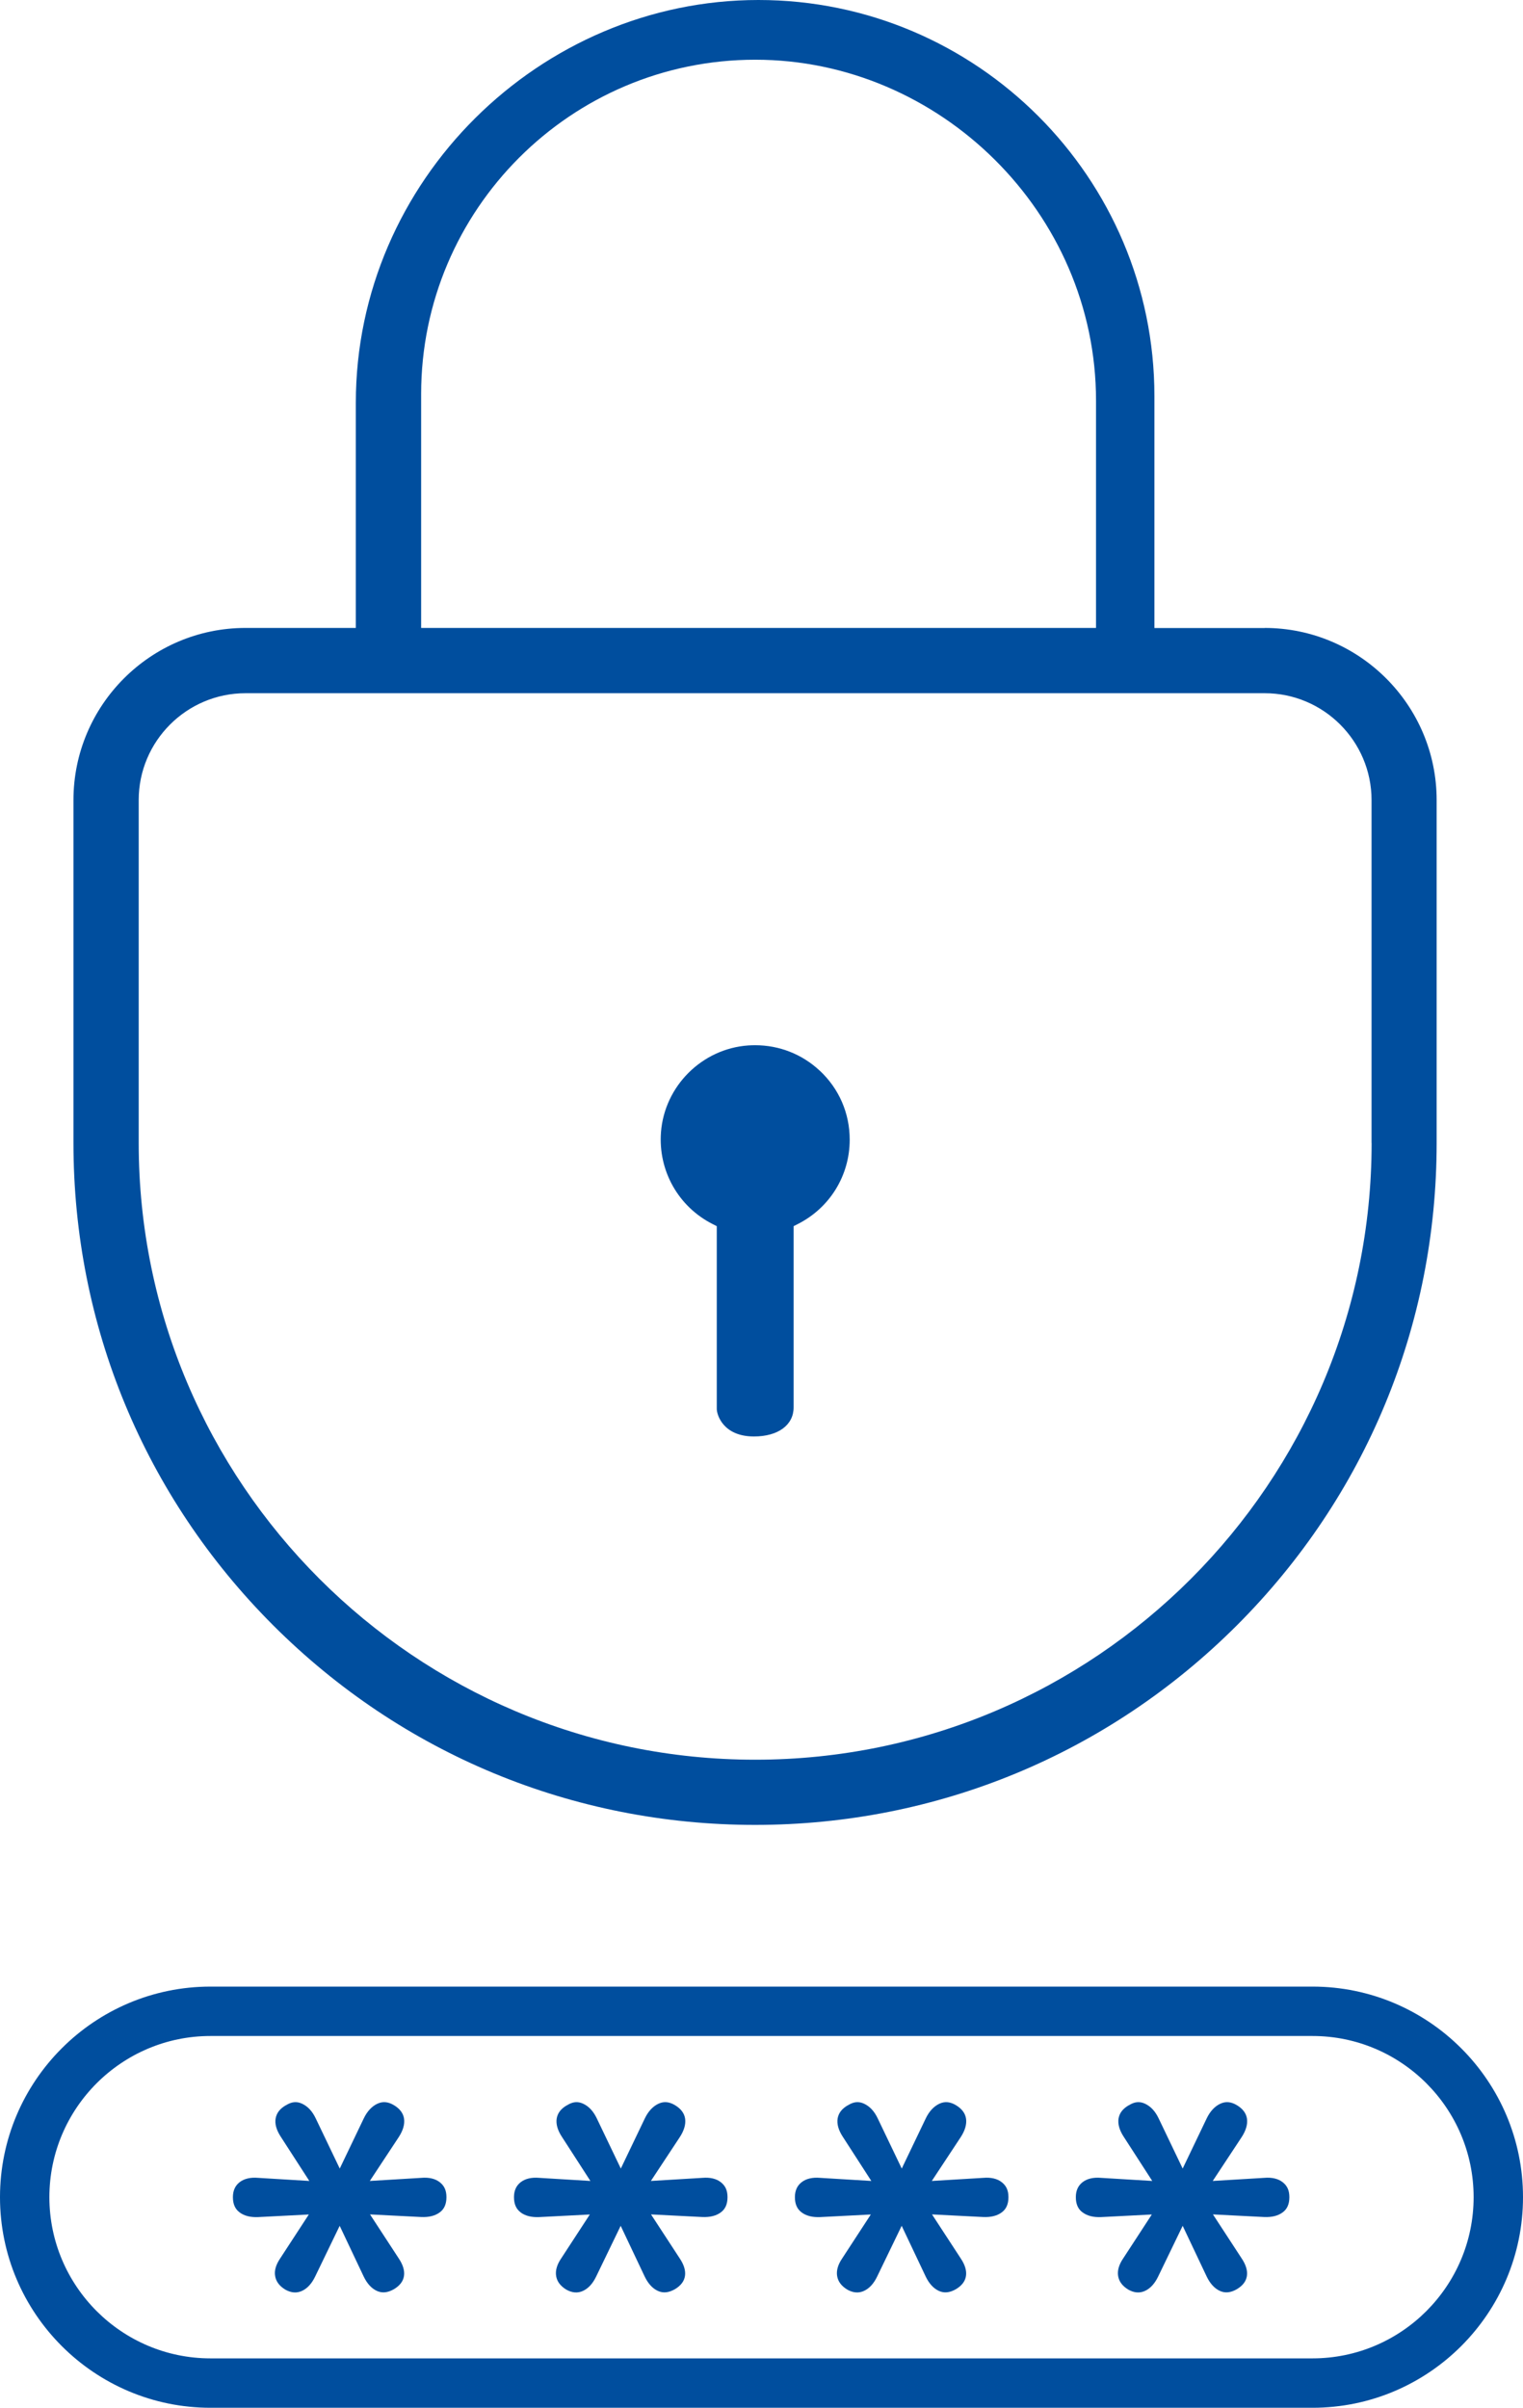 <svg xmlns="http://www.w3.org/2000/svg" id="b" viewBox="0 0 211.27 333.86"><g id="c"><path d="M113.69,148.44c-2.43-2.27-5.6-3.51-8.92-3.51-.32,0-.65.01-.97.03-6.42.45-11.62,5.63-12.11,12.04-.4,5.34,2.42,10.34,7.19,12.74l.55.28v25.34c0,.81.88,3.82,5.16,3.82,3.34,0,5.5-1.58,5.5-4.03v-25.13l.55-.28c4.46-2.24,7.23-6.73,7.23-11.71,0-3.68-1.48-7.08-4.17-9.59Z" style="fill:#004e9e; stroke-width:0px;"></path><path d="M175.44,87.08h-15.3v-32.15c0-30.29-24.64-54.93-54.93-54.93s-55.85,25.05-55.85,55.85v31.22h-15.3c-13.16,0-23.87,10.71-23.87,23.87v47.55c0,25.26,9.83,49,27.69,66.86,17.86,17.86,41.61,27.69,66.86,27.69s49-9.83,66.86-27.69c17.86-17.86,27.69-41.61,27.69-66.86v-47.55c0-13.16-10.71-23.87-23.87-23.87ZM58.42,54.63c0-25.56,20.79-46.35,46.35-46.35s47.27,21.21,47.27,47.27v31.52H58.42v-32.44ZM190.27,158.49c0,47.15-38.36,85.51-85.51,85.51S19.24,205.64,19.24,158.49v-47.55c0-8.17,6.65-14.82,14.82-14.82h141.38c8.17,0,14.82,6.65,14.82,14.82v47.55Z" style="fill:#004e9e; stroke-width:0px;"></path><path d="M182.07,275.46H29.2c-16.1,0-29.2,13.1-29.2,29.2s13.1,29.2,29.2,29.2h152.87c16.1,0,29.2-13.1,29.2-29.2s-13.1-29.2-29.2-29.2ZM182.07,327.01H29.2c-12.32,0-22.35-10.03-22.35-22.35s10.03-22.35,22.35-22.35h152.87c12.32,0,22.35,10.03,22.35,22.35s-10.03,22.35-22.35,22.35Z" style="fill:#004e9e; stroke-width:0px;"></path><path d="M33.24,306.77c.64.48,1.51.7,2.59.65l7.01-.36-3.96,6.07c-.61.89-.85,1.72-.71,2.48.13.76.6,1.38,1.43,1.88.8.44,1.55.5,2.28.17.75-.34,1.37-1.02,1.84-2l3.4-7.03,3.33,7.03c.47.98,1.09,1.66,1.84,2,.73.33,1.5.25,2.37-.25.82-.5,1.27-1.1,1.38-1.83.11-.74-.14-1.56-.74-2.45l-3.97-6.08,7.09.36c1.08.05,1.95-.17,2.59-.65.62-.46.92-1.15.92-2.1s-.3-1.58-.92-2.07c-.63-.5-1.5-.7-2.57-.61l-7.14.43,4-6.06c.61-.93.86-1.8.75-2.57-.11-.75-.57-1.37-1.39-1.87-.81-.49-1.56-.56-2.31-.21-.78.37-1.42,1.06-1.89,2.04l-3.33,6.95-3.33-6.95c-.47-.99-1.1-1.67-1.89-2.04-.74-.35-1.47-.28-2.23.21h-.02c-.82.47-1.28,1.06-1.42,1.81-.14.77.1,1.63.71,2.56l3.96,6.13-7.1-.43c-1.08-.09-1.94.11-2.58.61-.62.49-.92,1.17-.92,2.07,0,.95.3,1.64.92,2.1Z" style="fill:#004e9e; stroke-width:0px;"></path><path d="M111.2,306.77c.64.48,1.51.7,2.59.65l7.01-.36-3.96,6.07c-.61.89-.84,1.72-.71,2.48.13.76.6,1.38,1.43,1.88.8.44,1.55.5,2.28.17.75-.34,1.37-1.02,1.84-2l3.4-7.03,3.33,7.03c.47.98,1.09,1.66,1.84,2,.73.33,1.5.25,2.37-.25.82-.5,1.27-1.1,1.38-1.83.11-.74-.14-1.56-.74-2.45l-3.97-6.08,7.09.36c1.08.05,1.95-.17,2.59-.65.62-.46.92-1.15.92-2.1s-.3-1.58-.92-2.07c-.63-.5-1.5-.7-2.57-.61l-7.14.43,4-6.06c.61-.93.86-1.8.75-2.57-.11-.75-.57-1.37-1.39-1.87-.81-.49-1.56-.56-2.31-.21-.78.37-1.42,1.06-1.89,2.04l-3.33,6.95-3.33-6.95c-.47-.99-1.1-1.67-1.89-2.04-.74-.35-1.47-.28-2.23.21h-.02c-.82.47-1.28,1.06-1.42,1.81-.13.77.1,1.63.71,2.56l3.96,6.13-7.1-.43c-1.08-.09-1.94.11-2.58.61-.62.49-.92,1.17-.92,2.07,0,.95.3,1.64.92,2.1Z" style="fill:#004e9e; stroke-width:0px;"></path><path d="M72.22,306.77c.64.48,1.51.7,2.59.65l7.01-.36-3.96,6.07c-.61.89-.84,1.72-.71,2.48.13.76.6,1.38,1.43,1.88.8.44,1.55.5,2.28.17.75-.34,1.37-1.02,1.84-2l3.4-7.03,3.33,7.03c.47.98,1.09,1.66,1.84,2,.73.33,1.5.25,2.37-.25.82-.5,1.27-1.1,1.38-1.83.11-.74-.14-1.56-.74-2.45l-3.97-6.08,7.1.36c1.08.05,1.95-.17,2.59-.65.62-.46.92-1.15.92-2.1s-.3-1.58-.92-2.07c-.63-.5-1.5-.7-2.57-.61l-7.14.43,4-6.06c.61-.93.86-1.8.75-2.57-.11-.75-.57-1.37-1.39-1.87-.81-.49-1.56-.56-2.31-.21-.78.37-1.42,1.06-1.89,2.04l-3.33,6.95-3.33-6.95c-.47-.99-1.1-1.67-1.89-2.04-.74-.35-1.47-.28-2.23.21h-.02c-.82.47-1.28,1.06-1.42,1.81-.13.77.1,1.63.71,2.56l3.96,6.13-7.1-.43c-1.08-.09-1.94.11-2.58.61-.62.49-.92,1.17-.92,2.07,0,.95.3,1.64.92,2.1Z" style="fill:#004e9e; stroke-width:0px;"></path><path d="M150.18,306.77c.64.48,1.51.7,2.59.65l7.01-.36-3.96,6.07c-.61.89-.84,1.72-.71,2.48.13.76.6,1.38,1.43,1.88.8.44,1.55.5,2.28.17.75-.34,1.37-1.02,1.84-2l3.4-7.03,3.33,7.03c.47.98,1.09,1.66,1.84,2,.73.33,1.5.25,2.36-.25.82-.5,1.27-1.1,1.38-1.83.11-.74-.14-1.56-.74-2.45l-3.97-6.08,7.09.36c1.08.05,1.95-.17,2.59-.65.62-.46.92-1.15.92-2.1s-.3-1.58-.92-2.07c-.63-.5-1.5-.7-2.57-.61l-7.14.43,4-6.06c.61-.93.86-1.8.75-2.57-.11-.75-.57-1.37-1.39-1.87-.81-.49-1.56-.56-2.31-.21-.78.37-1.42,1.06-1.89,2.04l-3.33,6.95-3.33-6.95c-.47-.99-1.1-1.67-1.89-2.04-.74-.35-1.47-.28-2.23.21h-.02c-.82.47-1.28,1.06-1.42,1.81-.13.77.1,1.63.71,2.56l3.96,6.13-7.1-.43c-1.08-.09-1.94.11-2.58.61-.62.49-.92,1.17-.92,2.07,0,.95.3,1.64.92,2.1Z" style="fill:#004e9e; stroke-width:0px;"></path></g></svg>